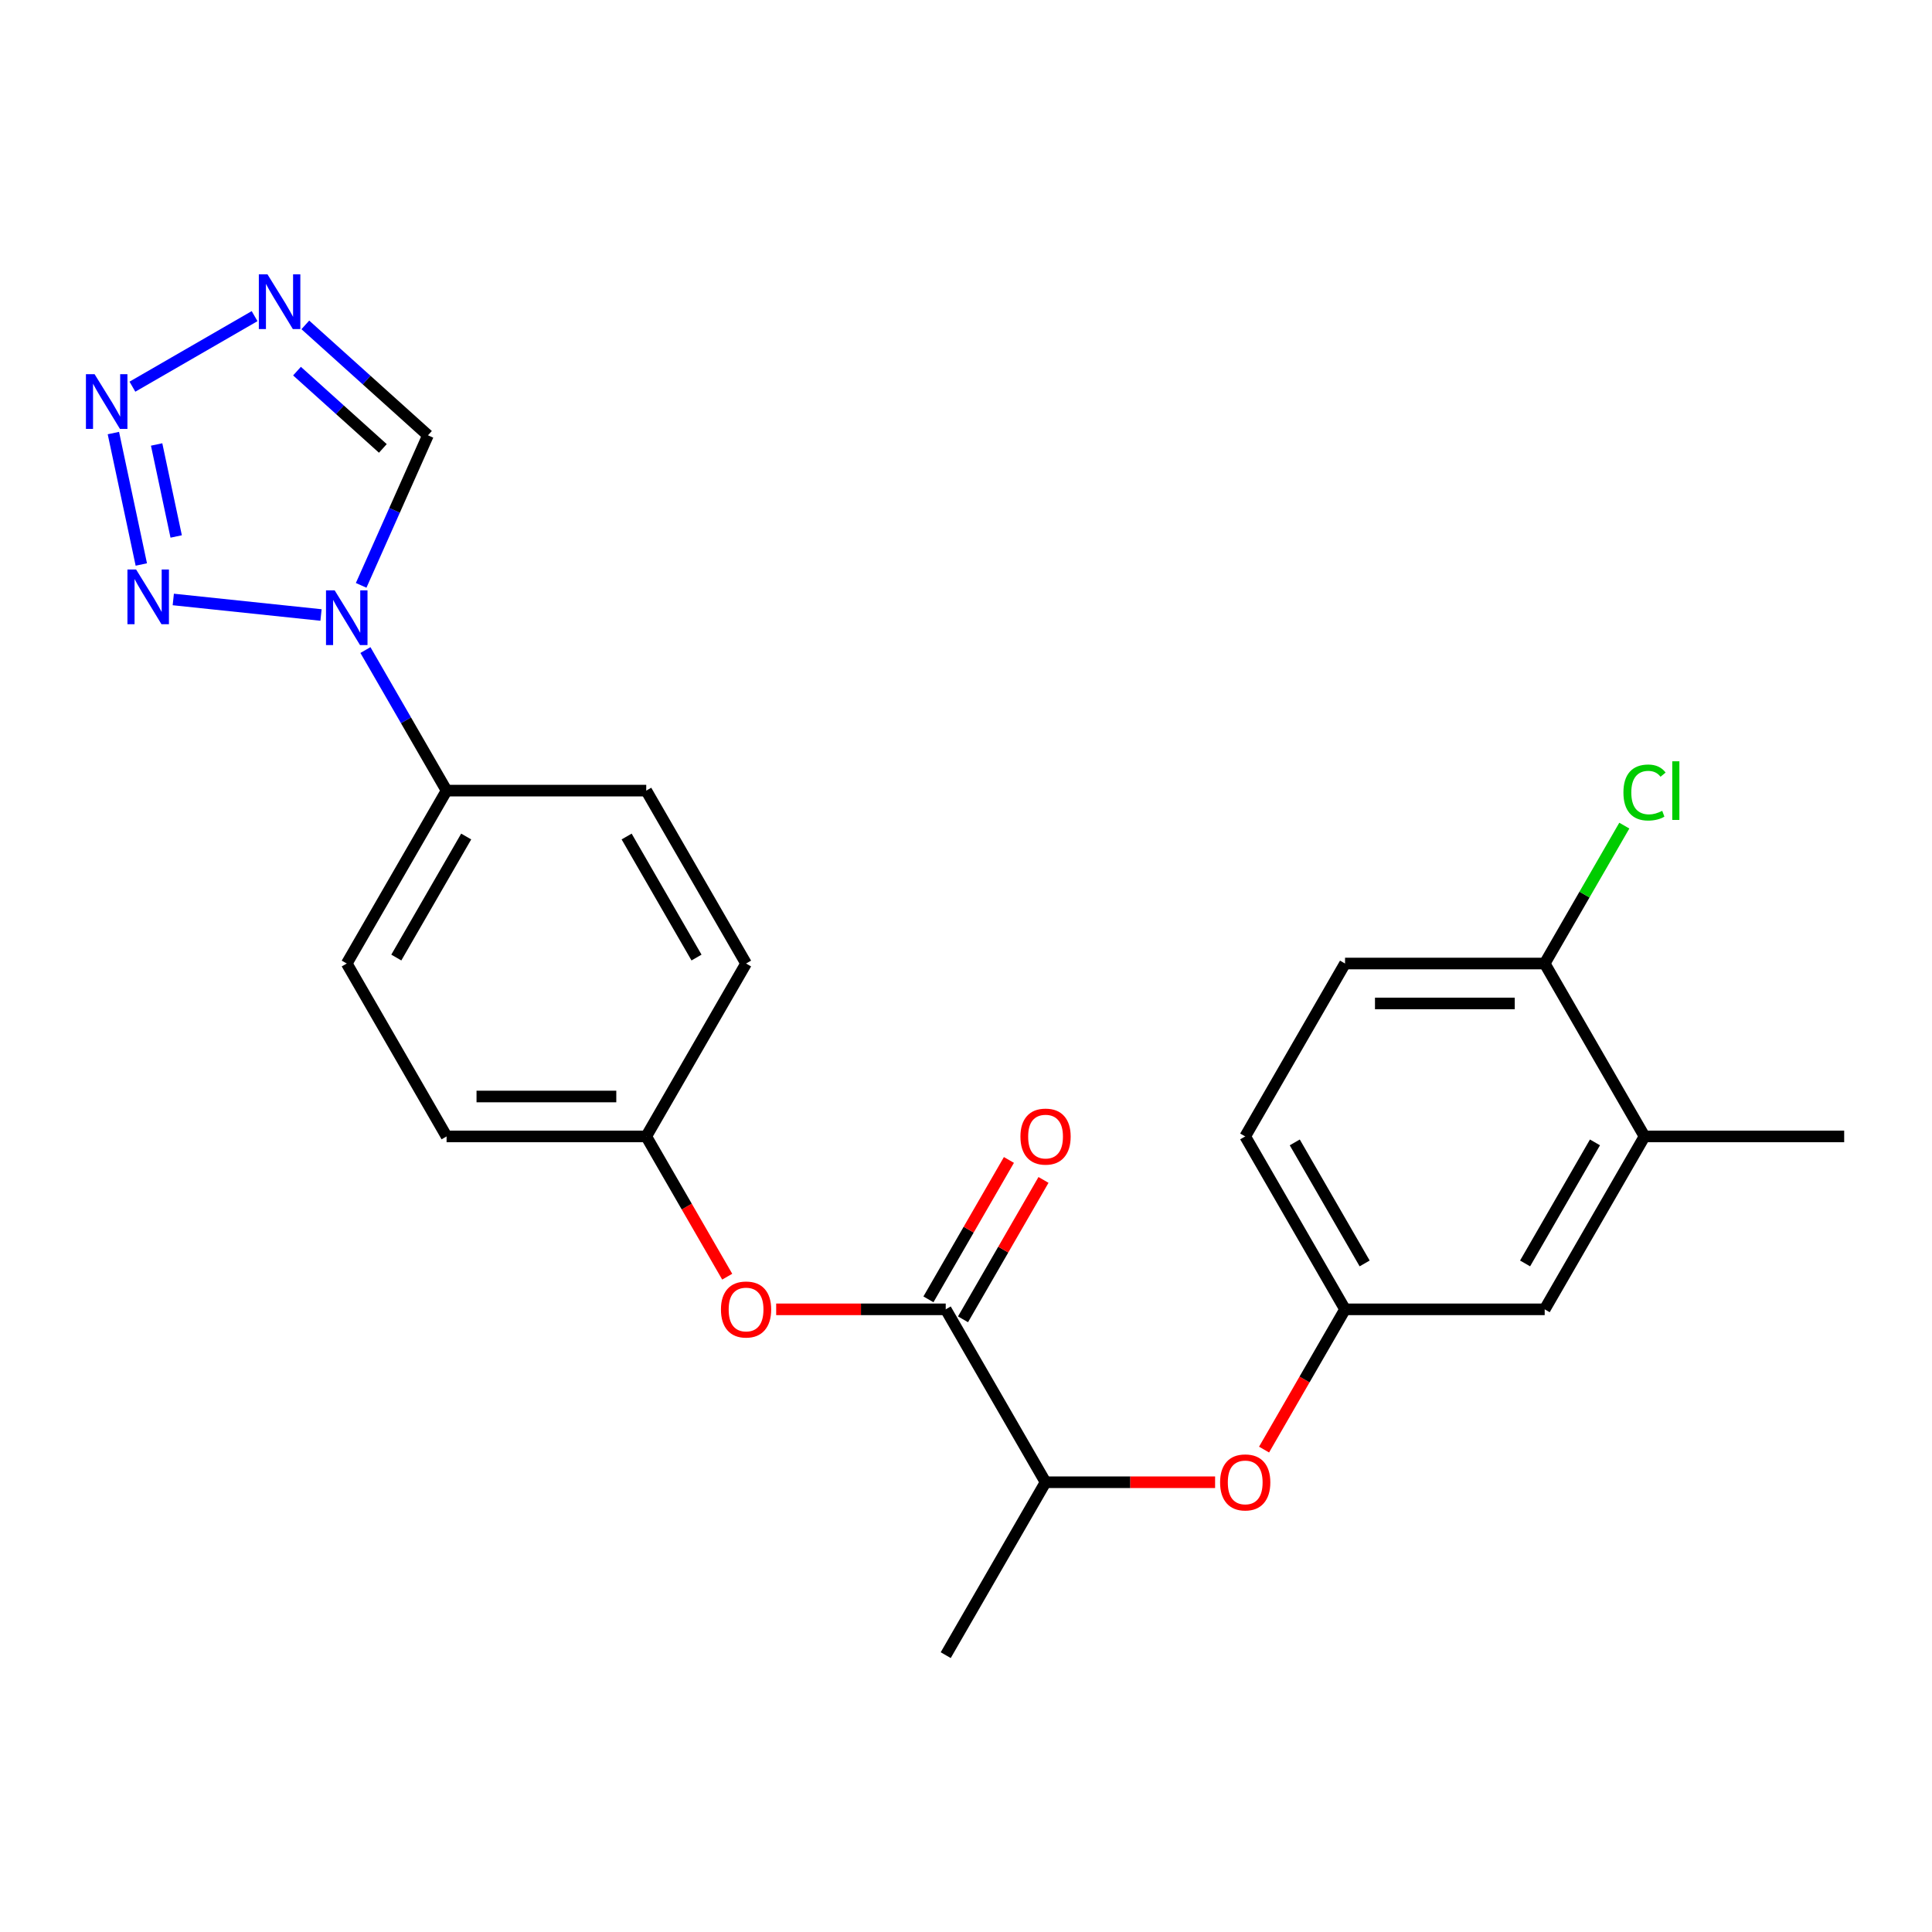<?xml version='1.0' encoding='iso-8859-1'?>
<svg version='1.1' baseProfile='full'
              xmlns='http://www.w3.org/2000/svg'
                      xmlns:rdkit='http://www.rdkit.org/xml'
                      xmlns:xlink='http://www.w3.org/1999/xlink'
                  xml:space='preserve'
width='1000px' height='1000px' viewBox='0 0 1000 1000'>
<!-- END OF HEADER -->
<rect style='opacity:1.0;fill:#FFFFFF;stroke:none' width='1000' height='1000' x='0' y='0'> </rect>
<path class='bond-0' d='M 166.156,318.323 L 89.692,310.286' style='fill:none;fill-rule:evenodd;stroke:#0000FF;stroke-width:6px;stroke-linecap:butt;stroke-linejoin:miter;stroke-opacity:1' />
<path class='bond-3' d='M 186.934,302.98 L 204.223,264.148' style='fill:none;fill-rule:evenodd;stroke:#0000FF;stroke-width:6px;stroke-linecap:butt;stroke-linejoin:miter;stroke-opacity:1' />
<path class='bond-3' d='M 204.223,264.148 L 221.512,225.316' style='fill:none;fill-rule:evenodd;stroke:#000000;stroke-width:6px;stroke-linecap:butt;stroke-linejoin:miter;stroke-opacity:1' />
<path class='bond-5' d='M 189.146,336.467 L 210.148,372.844' style='fill:none;fill-rule:evenodd;stroke:#0000FF;stroke-width:6px;stroke-linecap:butt;stroke-linejoin:miter;stroke-opacity:1' />
<path class='bond-5' d='M 210.148,372.844 L 231.15,409.22' style='fill:none;fill-rule:evenodd;stroke:#000000;stroke-width:6px;stroke-linecap:butt;stroke-linejoin:miter;stroke-opacity:1' />
<path class='bond-1' d='M 73.144,292.178 L 58.685,224.153' style='fill:none;fill-rule:evenodd;stroke:#0000FF;stroke-width:6px;stroke-linecap:butt;stroke-linejoin:miter;stroke-opacity:1' />
<path class='bond-1' d='M 91.192,277.677 L 81.071,230.059' style='fill:none;fill-rule:evenodd;stroke:#0000FF;stroke-width:6px;stroke-linecap:butt;stroke-linejoin:miter;stroke-opacity:1' />
<path class='bond-24' d='M 68.541,200.145 L 131.775,163.636' style='fill:none;fill-rule:evenodd;stroke:#0000FF;stroke-width:6px;stroke-linecap:butt;stroke-linejoin:miter;stroke-opacity:1' />
<path class='bond-2' d='M 158.038,168.163 L 189.775,196.739' style='fill:none;fill-rule:evenodd;stroke:#0000FF;stroke-width:6px;stroke-linecap:butt;stroke-linejoin:miter;stroke-opacity:1' />
<path class='bond-2' d='M 189.775,196.739 L 221.512,225.316' style='fill:none;fill-rule:evenodd;stroke:#000000;stroke-width:6px;stroke-linecap:butt;stroke-linejoin:miter;stroke-opacity:1' />
<path class='bond-2' d='M 153.729,192.095 L 175.945,212.099' style='fill:none;fill-rule:evenodd;stroke:#0000FF;stroke-width:6px;stroke-linecap:butt;stroke-linejoin:miter;stroke-opacity:1' />
<path class='bond-2' d='M 175.945,212.099 L 198.161,232.102' style='fill:none;fill-rule:evenodd;stroke:#000000;stroke-width:6px;stroke-linecap:butt;stroke-linejoin:miter;stroke-opacity:1' />
<path class='bond-4' d='M 489.506,677.711 L 445.626,677.711' style='fill:none;fill-rule:evenodd;stroke:#000000;stroke-width:6px;stroke-linecap:butt;stroke-linejoin:miter;stroke-opacity:1' />
<path class='bond-4' d='M 445.626,677.711 L 401.747,677.711' style='fill:none;fill-rule:evenodd;stroke:#FF0000;stroke-width:6px;stroke-linecap:butt;stroke-linejoin:miter;stroke-opacity:1' />
<path class='bond-7' d='M 489.506,677.711 L 541.177,767.208' style='fill:none;fill-rule:evenodd;stroke:#000000;stroke-width:6px;stroke-linecap:butt;stroke-linejoin:miter;stroke-opacity:1' />
<path class='bond-13' d='M 498.455,682.878 L 519.284,646.802' style='fill:none;fill-rule:evenodd;stroke:#000000;stroke-width:6px;stroke-linecap:butt;stroke-linejoin:miter;stroke-opacity:1' />
<path class='bond-13' d='M 519.284,646.802 L 540.113,610.725' style='fill:none;fill-rule:evenodd;stroke:#FF0000;stroke-width:6px;stroke-linecap:butt;stroke-linejoin:miter;stroke-opacity:1' />
<path class='bond-13' d='M 480.556,672.544 L 501.385,636.467' style='fill:none;fill-rule:evenodd;stroke:#000000;stroke-width:6px;stroke-linecap:butt;stroke-linejoin:miter;stroke-opacity:1' />
<path class='bond-13' d='M 501.385,636.467 L 522.214,600.391' style='fill:none;fill-rule:evenodd;stroke:#FF0000;stroke-width:6px;stroke-linecap:butt;stroke-linejoin:miter;stroke-opacity:1' />
<path class='bond-14' d='M 231.15,409.22 L 179.479,498.717' style='fill:none;fill-rule:evenodd;stroke:#000000;stroke-width:6px;stroke-linecap:butt;stroke-linejoin:miter;stroke-opacity:1' />
<path class='bond-14' d='M 241.299,432.979 L 205.129,495.627' style='fill:none;fill-rule:evenodd;stroke:#000000;stroke-width:6px;stroke-linecap:butt;stroke-linejoin:miter;stroke-opacity:1' />
<path class='bond-15' d='M 231.15,409.22 L 334.492,409.22' style='fill:none;fill-rule:evenodd;stroke:#000000;stroke-width:6px;stroke-linecap:butt;stroke-linejoin:miter;stroke-opacity:1' />
<path class='bond-6' d='M 376.404,660.808 L 355.448,624.511' style='fill:none;fill-rule:evenodd;stroke:#FF0000;stroke-width:6px;stroke-linecap:butt;stroke-linejoin:miter;stroke-opacity:1' />
<path class='bond-6' d='M 355.448,624.511 L 334.492,588.214' style='fill:none;fill-rule:evenodd;stroke:#000000;stroke-width:6px;stroke-linecap:butt;stroke-linejoin:miter;stroke-opacity:1' />
<path class='bond-8' d='M 541.177,767.208 L 585.056,767.208' style='fill:none;fill-rule:evenodd;stroke:#000000;stroke-width:6px;stroke-linecap:butt;stroke-linejoin:miter;stroke-opacity:1' />
<path class='bond-8' d='M 585.056,767.208 L 628.935,767.208' style='fill:none;fill-rule:evenodd;stroke:#FF0000;stroke-width:6px;stroke-linecap:butt;stroke-linejoin:miter;stroke-opacity:1' />
<path class='bond-23' d='M 541.177,767.208 L 489.506,856.705' style='fill:none;fill-rule:evenodd;stroke:#000000;stroke-width:6px;stroke-linecap:butt;stroke-linejoin:miter;stroke-opacity:1' />
<path class='bond-11' d='M 654.278,750.305 L 675.234,714.008' style='fill:none;fill-rule:evenodd;stroke:#FF0000;stroke-width:6px;stroke-linecap:butt;stroke-linejoin:miter;stroke-opacity:1' />
<path class='bond-11' d='M 675.234,714.008 L 696.19,677.711' style='fill:none;fill-rule:evenodd;stroke:#000000;stroke-width:6px;stroke-linecap:butt;stroke-linejoin:miter;stroke-opacity:1' />
<path class='bond-9' d='M 851.203,588.214 L 799.532,677.711' style='fill:none;fill-rule:evenodd;stroke:#000000;stroke-width:6px;stroke-linecap:butt;stroke-linejoin:miter;stroke-opacity:1' />
<path class='bond-9' d='M 825.553,591.305 L 789.383,653.952' style='fill:none;fill-rule:evenodd;stroke:#000000;stroke-width:6px;stroke-linecap:butt;stroke-linejoin:miter;stroke-opacity:1' />
<path class='bond-22' d='M 851.203,588.214 L 954.545,588.214' style='fill:none;fill-rule:evenodd;stroke:#000000;stroke-width:6px;stroke-linecap:butt;stroke-linejoin:miter;stroke-opacity:1' />
<path class='bond-26' d='M 851.203,588.214 L 799.532,498.717' style='fill:none;fill-rule:evenodd;stroke:#000000;stroke-width:6px;stroke-linecap:butt;stroke-linejoin:miter;stroke-opacity:1' />
<path class='bond-10' d='M 799.532,498.717 L 696.19,498.717' style='fill:none;fill-rule:evenodd;stroke:#000000;stroke-width:6px;stroke-linecap:butt;stroke-linejoin:miter;stroke-opacity:1' />
<path class='bond-10' d='M 784.031,519.386 L 711.691,519.386' style='fill:none;fill-rule:evenodd;stroke:#000000;stroke-width:6px;stroke-linecap:butt;stroke-linejoin:miter;stroke-opacity:1' />
<path class='bond-19' d='M 799.532,498.717 L 820.136,463.031' style='fill:none;fill-rule:evenodd;stroke:#000000;stroke-width:6px;stroke-linecap:butt;stroke-linejoin:miter;stroke-opacity:1' />
<path class='bond-19' d='M 820.136,463.031 L 840.74,427.344' style='fill:none;fill-rule:evenodd;stroke:#00CC00;stroke-width:6px;stroke-linecap:butt;stroke-linejoin:miter;stroke-opacity:1' />
<path class='bond-12' d='M 696.19,677.711 L 799.532,677.711' style='fill:none;fill-rule:evenodd;stroke:#000000;stroke-width:6px;stroke-linecap:butt;stroke-linejoin:miter;stroke-opacity:1' />
<path class='bond-18' d='M 696.19,677.711 L 644.519,588.214' style='fill:none;fill-rule:evenodd;stroke:#000000;stroke-width:6px;stroke-linecap:butt;stroke-linejoin:miter;stroke-opacity:1' />
<path class='bond-18' d='M 706.339,653.952 L 670.169,591.305' style='fill:none;fill-rule:evenodd;stroke:#000000;stroke-width:6px;stroke-linecap:butt;stroke-linejoin:miter;stroke-opacity:1' />
<path class='bond-20' d='M 179.479,498.717 L 231.15,588.214' style='fill:none;fill-rule:evenodd;stroke:#000000;stroke-width:6px;stroke-linecap:butt;stroke-linejoin:miter;stroke-opacity:1' />
<path class='bond-21' d='M 334.492,409.22 L 386.164,498.717' style='fill:none;fill-rule:evenodd;stroke:#000000;stroke-width:6px;stroke-linecap:butt;stroke-linejoin:miter;stroke-opacity:1' />
<path class='bond-21' d='M 324.344,432.979 L 360.513,495.627' style='fill:none;fill-rule:evenodd;stroke:#000000;stroke-width:6px;stroke-linecap:butt;stroke-linejoin:miter;stroke-opacity:1' />
<path class='bond-16' d='M 696.19,498.717 L 644.519,588.214' style='fill:none;fill-rule:evenodd;stroke:#000000;stroke-width:6px;stroke-linecap:butt;stroke-linejoin:miter;stroke-opacity:1' />
<path class='bond-17' d='M 334.492,588.214 L 386.164,498.717' style='fill:none;fill-rule:evenodd;stroke:#000000;stroke-width:6px;stroke-linecap:butt;stroke-linejoin:miter;stroke-opacity:1' />
<path class='bond-25' d='M 334.492,588.214 L 231.15,588.214' style='fill:none;fill-rule:evenodd;stroke:#000000;stroke-width:6px;stroke-linecap:butt;stroke-linejoin:miter;stroke-opacity:1' />
<path class='bond-25' d='M 318.991,567.546 L 246.652,567.546' style='fill:none;fill-rule:evenodd;stroke:#000000;stroke-width:6px;stroke-linecap:butt;stroke-linejoin:miter;stroke-opacity:1' />
<path  class='atom-0' d='M 173.219 305.563
L 182.499 320.563
Q 183.419 322.043, 184.899 324.723
Q 186.379 327.403, 186.459 327.563
L 186.459 305.563
L 190.219 305.563
L 190.219 333.883
L 186.339 333.883
L 176.379 317.483
Q 175.219 315.563, 173.979 313.363
Q 172.779 311.163, 172.419 310.483
L 172.419 333.883
L 168.739 333.883
L 168.739 305.563
L 173.219 305.563
' fill='#0000FF'/>
<path  class='atom-1' d='M 70.443 294.761
L 79.723 309.761
Q 80.643 311.241, 82.123 313.921
Q 83.603 316.601, 83.683 316.761
L 83.683 294.761
L 87.443 294.761
L 87.443 323.081
L 83.563 323.081
L 73.603 306.681
Q 72.443 304.761, 71.203 302.561
Q 70.003 300.361, 69.643 299.681
L 69.643 323.081
L 65.963 323.081
L 65.963 294.761
L 70.443 294.761
' fill='#0000FF'/>
<path  class='atom-2' d='M 48.957 193.677
L 58.237 208.677
Q 59.157 210.157, 60.637 212.837
Q 62.117 215.517, 62.197 215.677
L 62.197 193.677
L 65.957 193.677
L 65.957 221.997
L 62.077 221.997
L 52.117 205.597
Q 50.957 203.677, 49.717 201.477
Q 48.517 199.277, 48.157 198.597
L 48.157 221.997
L 44.477 221.997
L 44.477 193.677
L 48.957 193.677
' fill='#0000FF'/>
<path  class='atom-3' d='M 138.454 142.006
L 147.734 157.006
Q 148.654 158.486, 150.134 161.166
Q 151.614 163.846, 151.694 164.006
L 151.694 142.006
L 155.454 142.006
L 155.454 170.326
L 151.574 170.326
L 141.614 153.926
Q 140.454 152.006, 139.214 149.806
Q 138.014 147.606, 137.654 146.926
L 137.654 170.326
L 133.974 170.326
L 133.974 142.006
L 138.454 142.006
' fill='#0000FF'/>
<path  class='atom-7' d='M 373.164 677.791
Q 373.164 670.991, 376.524 667.191
Q 379.884 663.391, 386.164 663.391
Q 392.444 663.391, 395.804 667.191
Q 399.164 670.991, 399.164 677.791
Q 399.164 684.671, 395.764 688.591
Q 392.364 692.471, 386.164 692.471
Q 379.924 692.471, 376.524 688.591
Q 373.164 684.711, 373.164 677.791
M 386.164 689.271
Q 390.484 689.271, 392.804 686.391
Q 395.164 683.471, 395.164 677.791
Q 395.164 672.231, 392.804 669.431
Q 390.484 666.591, 386.164 666.591
Q 381.844 666.591, 379.484 669.391
Q 377.164 672.191, 377.164 677.791
Q 377.164 683.511, 379.484 686.391
Q 381.844 689.271, 386.164 689.271
' fill='#FF0000'/>
<path  class='atom-9' d='M 631.519 767.288
Q 631.519 760.488, 634.879 756.688
Q 638.239 752.888, 644.519 752.888
Q 650.799 752.888, 654.159 756.688
Q 657.519 760.488, 657.519 767.288
Q 657.519 774.168, 654.119 778.088
Q 650.719 781.968, 644.519 781.968
Q 638.279 781.968, 634.879 778.088
Q 631.519 774.208, 631.519 767.288
M 644.519 778.768
Q 648.839 778.768, 651.159 775.888
Q 653.519 772.968, 653.519 767.288
Q 653.519 761.728, 651.159 758.928
Q 648.839 756.088, 644.519 756.088
Q 640.199 756.088, 637.839 758.888
Q 635.519 761.688, 635.519 767.288
Q 635.519 773.008, 637.839 775.888
Q 640.199 778.768, 644.519 778.768
' fill='#FF0000'/>
<path  class='atom-14' d='M 528.177 588.294
Q 528.177 581.494, 531.537 577.694
Q 534.897 573.894, 541.177 573.894
Q 547.457 573.894, 550.817 577.694
Q 554.177 581.494, 554.177 588.294
Q 554.177 595.174, 550.777 599.094
Q 547.377 602.974, 541.177 602.974
Q 534.937 602.974, 531.537 599.094
Q 528.177 595.214, 528.177 588.294
M 541.177 599.774
Q 545.497 599.774, 547.817 596.894
Q 550.177 593.974, 550.177 588.294
Q 550.177 582.734, 547.817 579.934
Q 545.497 577.094, 541.177 577.094
Q 536.857 577.094, 534.497 579.894
Q 532.177 582.694, 532.177 588.294
Q 532.177 594.014, 534.497 596.894
Q 536.857 599.774, 541.177 599.774
' fill='#FF0000'/>
<path  class='atom-20' d='M 840.283 410.2
Q 840.283 403.16, 843.563 399.48
Q 846.883 395.76, 853.163 395.76
Q 859.003 395.76, 862.123 399.88
L 859.483 402.04
Q 857.203 399.04, 853.163 399.04
Q 848.883 399.04, 846.603 401.92
Q 844.363 404.76, 844.363 410.2
Q 844.363 415.8, 846.683 418.68
Q 849.043 421.56, 853.603 421.56
Q 856.723 421.56, 860.363 419.68
L 861.483 422.68
Q 860.003 423.64, 857.763 424.2
Q 855.523 424.76, 853.043 424.76
Q 846.883 424.76, 843.563 421
Q 840.283 417.24, 840.283 410.2
' fill='#00CC00'/>
<path  class='atom-20' d='M 865.563 394.04
L 869.243 394.04
L 869.243 424.4
L 865.563 424.4
L 865.563 394.04
' fill='#00CC00'/>
</svg>
